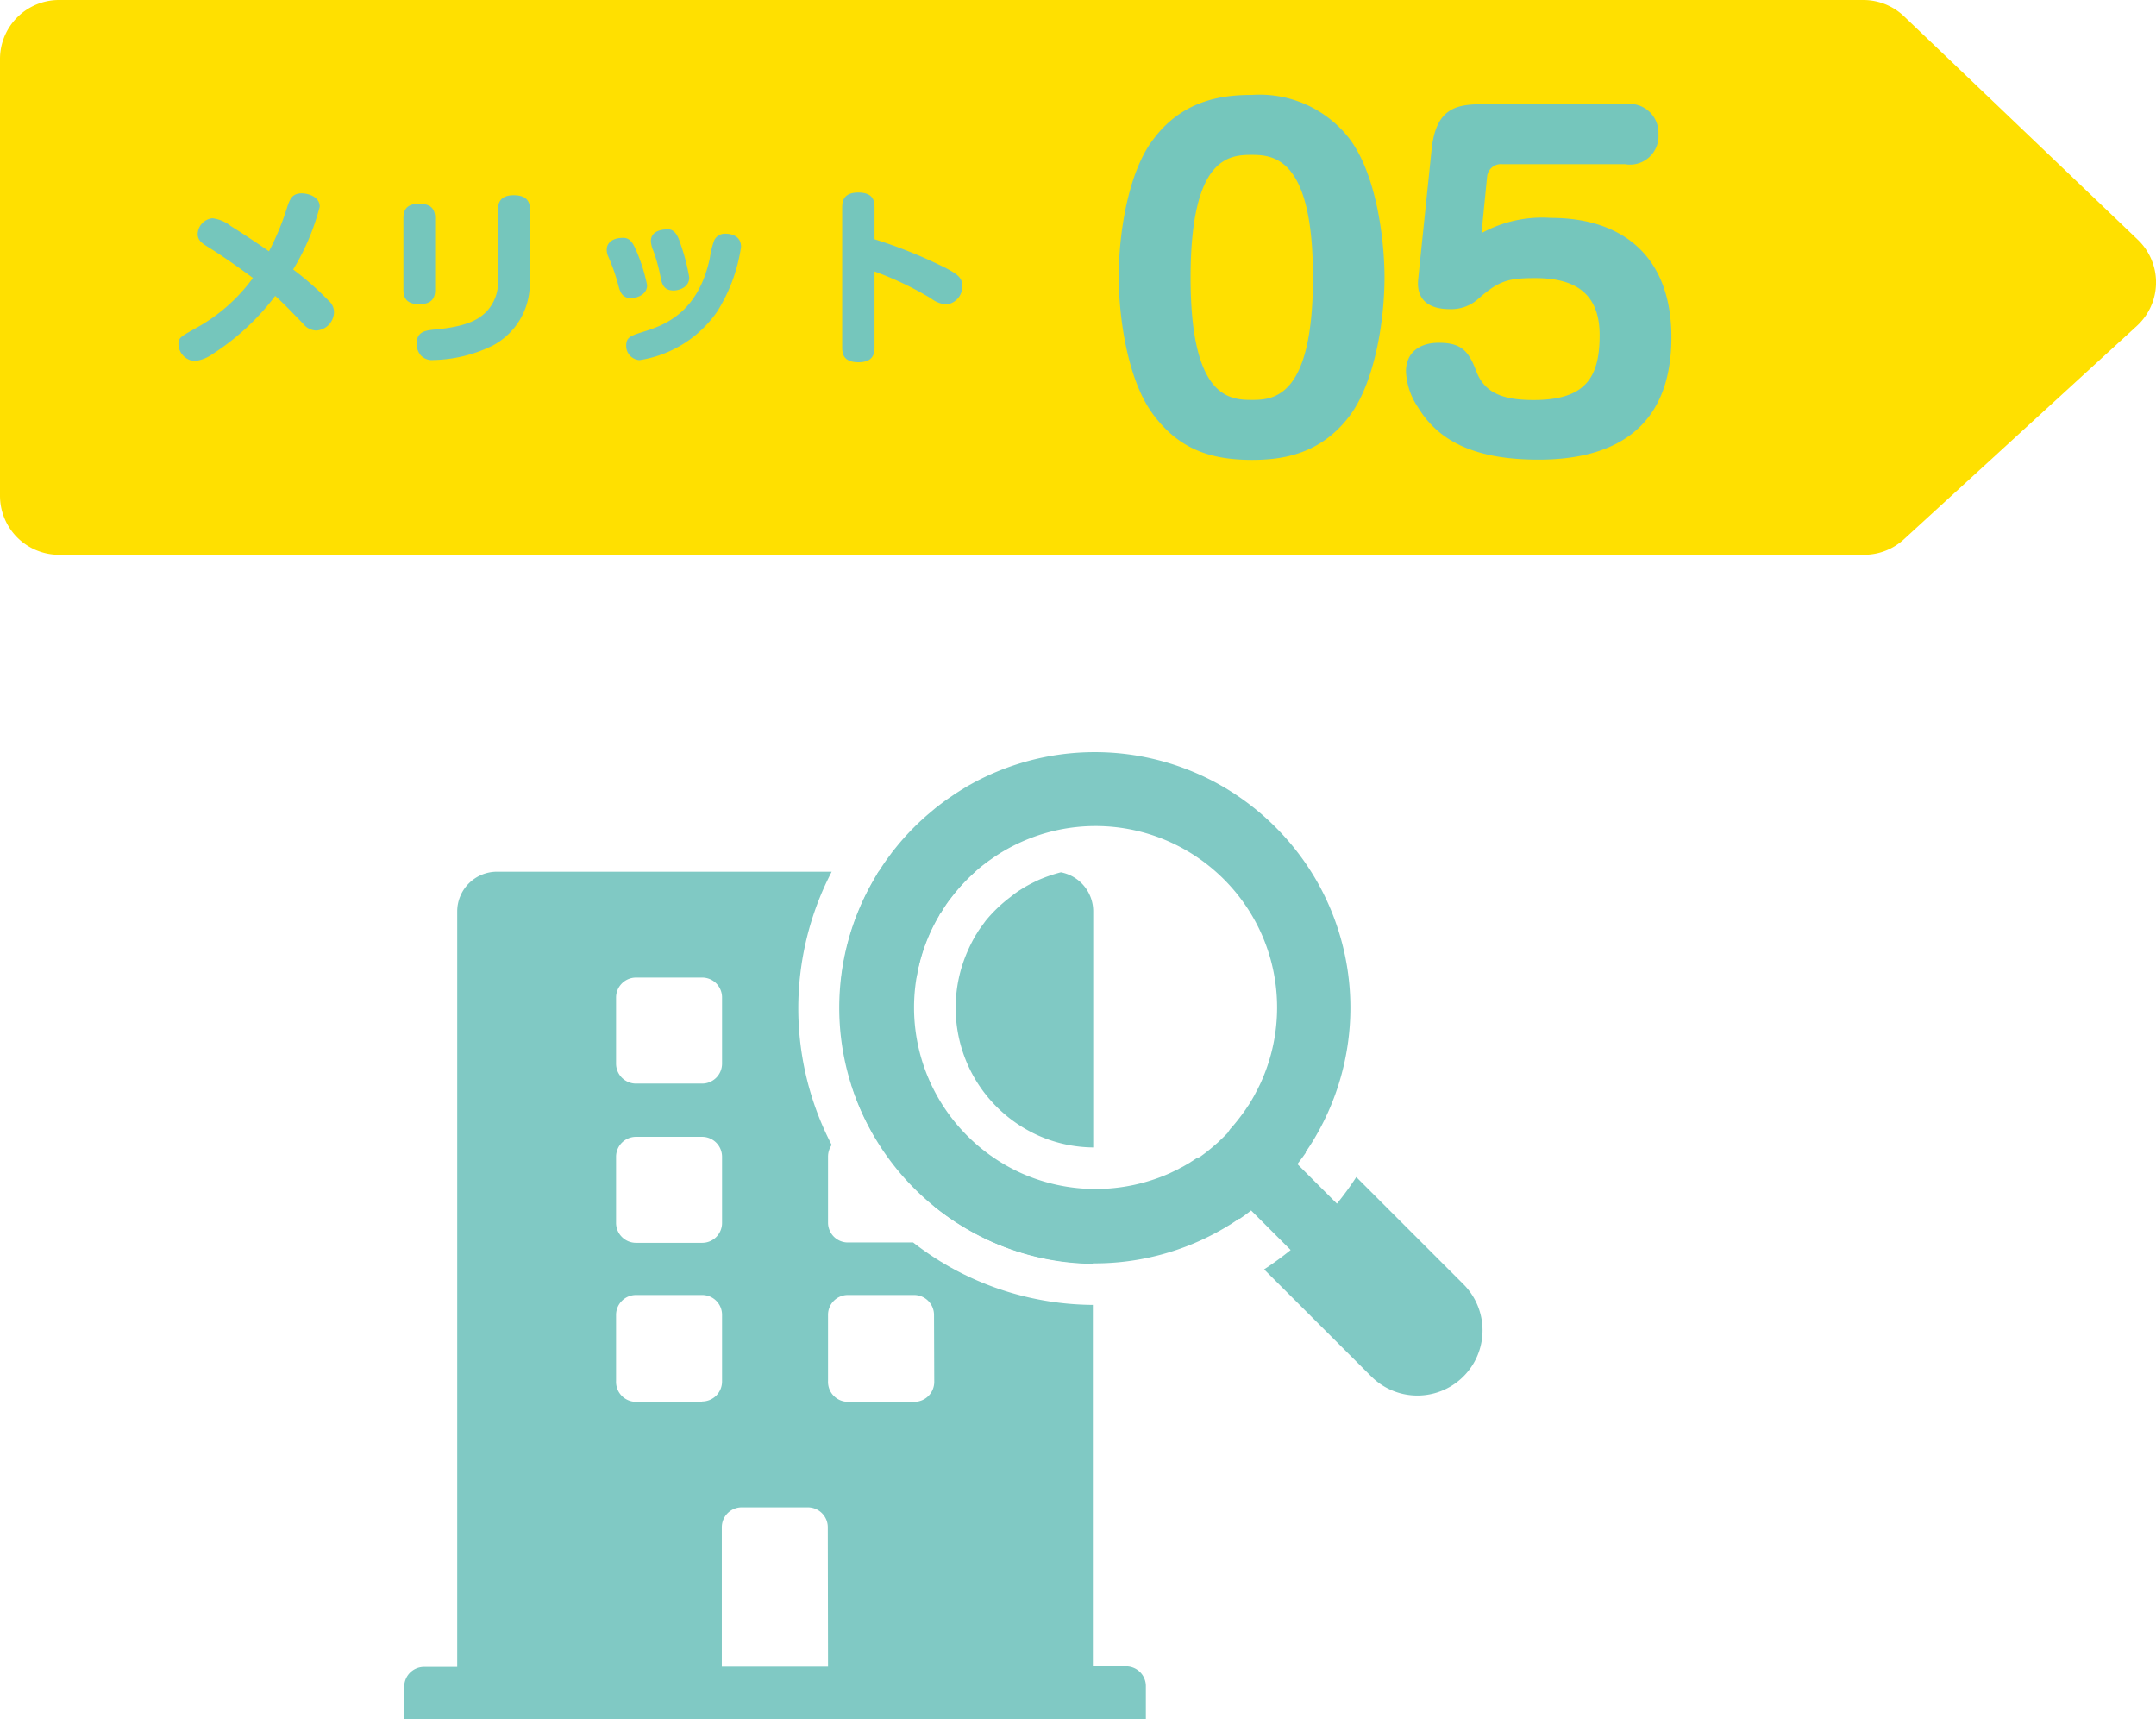 <svg xmlns="http://www.w3.org/2000/svg" viewBox="0 0 182.68 145.66"><defs><style>.cls-1{isolation:isolate;}.cls-2{fill:#80c9c4;}.cls-3{fill:#ffe000;mix-blend-mode:multiply;}.cls-4{fill:#75c6bc;}</style></defs><title>アセット 68</title><g class="cls-1"><g id="レイヤー_2" data-name="レイヤー 2"><g id="中身"><path class="cls-2" d="M124,108.8l-9.08-9.08a25.86,25.86,0,0,1-1.64,2.25l-3.35-3.35.43-.57.28-.39a.43.43,0,0,1,0-.07l.27-.4c.19-.29.38-.59.55-.89a21.64,21.64,0,0,0,0-21.85,21.91,21.91,0,0,0-7.77-7.77,21.64,21.64,0,0,0-21.85,0l-.39.24-.49.31-.86.59-.28.21-.29.22-.27.21-.52.44a20.91,20.91,0,0,0-2.45,2.44c-.15.17-.29.35-.43.52l-.22.27-.22.3-.2.27c-.21.29-.4.57-.59.86l-.32.5c-.08.13-.16.26-.23.39a21.58,21.58,0,0,0,0,21.85,21.8,21.8,0,0,0,7.76,7.77,21.64,21.64,0,0,0,21.85,0l.6-.36.29-.19.4-.27.07,0,.39-.27.57-.43,3.35,3.35c-.72.58-1.47,1.13-2.25,1.64l9.08,9.07A5.49,5.49,0,1,0,124,108.8ZM101.42,98.1l-.13.09-.16.1a.67.67,0,0,1-.14.09l-.18.12-.17.1-.38.22,0,0-.31.16-.12.07-.25.12-.48.23a15.44,15.44,0,0,1-12.54,0,15.48,15.48,0,0,1-7.77-7.77,15.34,15.34,0,0,1,.81-14.11c0-.06.07-.12.11-.17s.2-.32.3-.48l.18-.27c.08-.11.15-.22.23-.32s.25-.33.38-.49a15.53,15.53,0,0,1,2.46-2.47l.49-.37.33-.23.26-.18.48-.31.17-.1a15.52,15.52,0,0,1,1.57-.81,15.34,15.34,0,0,1,12.54,0,15.46,15.46,0,0,1,7.77,7.76,15.36,15.36,0,0,1,0,12.55c-.07.16-.15.32-.23.48l-.12.25a.75.75,0,0,1-.07.12l-.16.31,0,0-.21.37-.11.18-.11.18-.09.14-.11.15a.55.55,0,0,1-.09.14.51.51,0,0,1-.09.13.35.35,0,0,1-.05.08l-.11.15c-.29.4-.59.78-.91,1.15l-.18.2L104,96l-.28.28-.29.28-.25.24-.2.17a14.33,14.33,0,0,1-1.14.92l-.16.11-.08.05Z"/><path class="cls-2" d="M74.11,74.45a21.55,21.55,0,0,0-2.82,8.47,1.72,1.72,0,0,1,.55-.1h5.61l.2,0a14.89,14.89,0,0,1,1.92-5.3c0-.06.07-.12.11-.17s.2-.32.3-.48l.18-.27c.08-.11.15-.22.23-.32s.25-.33.38-.49a15.45,15.45,0,0,1,1.91-2h-8.2l-.14.22C74.26,74.19,74.18,74.32,74.11,74.45Z"/><path class="cls-2" d="M82,80.55a11.89,11.89,0,0,0,0,9.66,11.86,11.86,0,0,0,6,6,11.69,11.69,0,0,0,4.63,1v-20a3.37,3.37,0,0,0-2.74-3.31,12.78,12.78,0,0,0-1.89.65c-.41.19-.82.4-1.2.62l-.16.1-.32.2,0,0,0,0a.51.51,0,0,0-.13.09l0,0,0,0-.2.14-.37.29A12.26,12.26,0,0,0,83.52,78l-.3.41-.13.18,0,0,0,0-.1.14,0,0,0,0c-.07.1-.14.21-.22.35l-.08.12A12.58,12.58,0,0,0,82,80.55Z"/><path class="cls-2" d="M95.41,141.17H92.6V110.55a25.11,25.11,0,0,1-12.51-3.44,25.5,25.5,0,0,1-2.72-1.85H71.84a1.68,1.68,0,0,1-1.68-1.68V98a1.73,1.73,0,0,1,.31-1,25.09,25.09,0,0,1,0-23.15H42.11a3.37,3.37,0,0,0-3.37,3.37v64H35.93a1.68,1.68,0,0,0-1.68,1.68v2.81H97.09v-2.81A1.68,1.68,0,0,0,95.41,141.17ZM52.2,84.5a1.69,1.69,0,0,1,1.69-1.68H59.5a1.68,1.68,0,0,1,1.68,1.68v5.61A1.69,1.69,0,0,1,59.5,91.8H53.89a1.69,1.69,0,0,1-1.69-1.69ZM52.2,98a1.69,1.69,0,0,1,1.69-1.69H59.5A1.69,1.69,0,0,1,61.18,98v5.61a1.68,1.68,0,0,1-1.68,1.68H53.89a1.69,1.69,0,0,1-1.69-1.68Zm7.3,20.76H53.89A1.69,1.69,0,0,1,52.2,117v-5.61a1.69,1.69,0,0,1,1.69-1.68H59.5a1.68,1.68,0,0,1,1.68,1.68V117A1.69,1.69,0,0,1,59.5,118.73Zm10.66,22.44h-9V129.39a1.69,1.69,0,0,1,1.68-1.69h5.62a1.69,1.69,0,0,1,1.68,1.69Zm9-24.13a1.69,1.69,0,0,1-1.69,1.69H71.84A1.69,1.69,0,0,1,70.16,117v-5.61a1.68,1.68,0,0,1,1.68-1.68h5.61a1.69,1.69,0,0,1,1.69,1.68Z"/><path class="cls-2" d="M81.87,104.07a21.52,21.52,0,0,0,10.73,3v-6.28a15.2,15.2,0,0,1-6.07-1.32,15.48,15.48,0,0,1-7.77-7.77c-.05-.11-.08-.23-.13-.34a1.67,1.67,0,0,1-1.18.49H72.13a21.39,21.39,0,0,0,2,4.48h3.35A1.69,1.69,0,0,1,79.14,98v4.18A21.61,21.61,0,0,0,81.87,104.07Z"/><path class="cls-3" d="M157.94,47H5a5,5,0,0,1-5-5V5A5,5,0,0,1,5,0H157.88a5,5,0,0,1,3.46,1.39l19.8,18.92a5,5,0,0,1-.08,7.3L161.32,45.69A5,5,0,0,1,157.94,47Z"/><path class="cls-4" d="M114.31,11.71c2.34,3.06,3,8.68,3,11.77,0,3.93-.9,9.07-3,11.81-2.52,3.31-5.87,3.67-8.24,3.67-3.64,0-6.19-1-8.28-3.74-2.41-3.13-3-8.89-3-11.74,0-3.89.86-9.07,3-11.77,2.55-3.35,6-3.67,8.28-3.67A9.62,9.62,0,0,1,114.31,11.71ZM100.88,23.52c0,10.29,3.35,10.36,5.26,10.36s5.11-.39,5.11-10.4S108,13.12,106.07,13.12,100.88,13.3,100.88,23.52Z"/><path class="cls-4" d="M121.3,12.68c.36-3.45,2-3.85,4.28-3.85h12.13a2.44,2.44,0,0,1,2.81,2.52,2.41,2.41,0,0,1-2.81,2.56h-10.4A1.18,1.18,0,0,0,126,15l-.47,4.75a10.7,10.7,0,0,1,5.87-1.29c6.19,0,10.22,3.35,10.22,10.11,0,8.1-5.32,10.37-11.26,10.37s-8.68-1.91-10.23-4.46a5.88,5.88,0,0,1-1-3c0-1.62,1.15-2.44,2.77-2.44,1.87,0,2.52.64,3.17,2.37s2,2.48,4.86,2.48c4.39,0,5.61-1.87,5.61-5.5s-2.2-4.83-5.43-4.83c-2.24,0-3.06.18-4.79,1.7a3.43,3.43,0,0,1-2.49.93c-1.58,0-2.88-.65-2.66-2.59Z"/><path class="cls-4" d="M17.65,20.94c-.55-.34-.9-.59-.9-1.12A1.39,1.39,0,0,1,18,18.49a3.12,3.12,0,0,1,1.57.67c1.33.83,2.69,1.76,3.22,2.13a22.25,22.25,0,0,0,1.55-3.76c.22-.66.42-1.15,1.22-1.15.57,0,1.53.29,1.53,1.13a19.72,19.72,0,0,1-2.25,5.32,25.37,25.37,0,0,1,3,2.64,1.27,1.27,0,0,1,.46,1A1.59,1.59,0,0,1,26.79,28a1.44,1.44,0,0,1-1.09-.56c-1.55-1.6-1.68-1.73-2.38-2.37A20.43,20.43,0,0,1,18,30a3.18,3.18,0,0,1-1.53.59,1.49,1.49,0,0,1-1.35-1.42c0-.55.18-.64,1.4-1.33a14.63,14.63,0,0,0,4.91-4.29C20.32,22.72,18.82,21.66,17.65,20.94Z"/><path class="cls-4" d="M36.87,24.56c0,.62-.23,1.21-1.33,1.21-.83,0-1.36-.29-1.36-1.21V18.49c0-.61.19-1.23,1.33-1.23.84,0,1.36.3,1.36,1.23Zm8-1a5.92,5.92,0,0,1-3.09,5.7,11.89,11.89,0,0,1-5.06,1.24,1.27,1.27,0,0,1-1.07-.4,1.44,1.44,0,0,1-.34-1c0-1,.71-1.11,1.6-1.19,2.65-.25,3.62-.83,4.28-1.48a3.62,3.62,0,0,0,1-2.81V17.77c0-.72.32-1.23,1.34-1.23.79,0,1.38.27,1.38,1.23Z"/><path class="cls-4" d="M53.83,21.05a14.5,14.5,0,0,1,1,3.11c0,.84-.93,1.1-1.36,1.1-.77,0-.93-.56-1.07-1.06a16.06,16.06,0,0,0-.85-2.44,1.44,1.44,0,0,1-.14-.61c0-.6.52-1,1.36-1C53.36,20.12,53.62,20.6,53.83,21.05Zm6.93,5.36a9.8,9.8,0,0,1-6.58,4.1,1.2,1.2,0,0,1-1.12-1.26c0-.69.43-.82,1.44-1.14,1.71-.53,4.66-1.55,5.65-6.27a7,7,0,0,1,.38-1.51,1,1,0,0,1,.95-.53c.14,0,1.31,0,1.31,1.12A14.13,14.13,0,0,1,60.76,26.41Zm-3.19-6a17.08,17.08,0,0,1,.83,3.09c0,.93-1,1.11-1.32,1.11-.87,0-1-.58-1.11-1.14a14.32,14.32,0,0,0-.61-2.22,2.38,2.38,0,0,1-.21-.82c0-1,1.22-1,1.43-1C57.19,19.4,57.46,20.09,57.57,20.39Z"/><path class="cls-4" d="M74.1,29.36c0,.46,0,1.33-1.36,1.33s-1.38-.82-1.38-1.33V17.64c0-.45,0-1.33,1.36-1.33s1.38.82,1.38,1.33v2.63a39.9,39.9,0,0,1,6.08,2.46c1,.53,1.35.83,1.35,1.47a1.51,1.51,0,0,1-1.35,1.59,2.37,2.37,0,0,1-1.28-.5A27.26,27.26,0,0,0,74.1,23Z"/></g></g></g></svg>